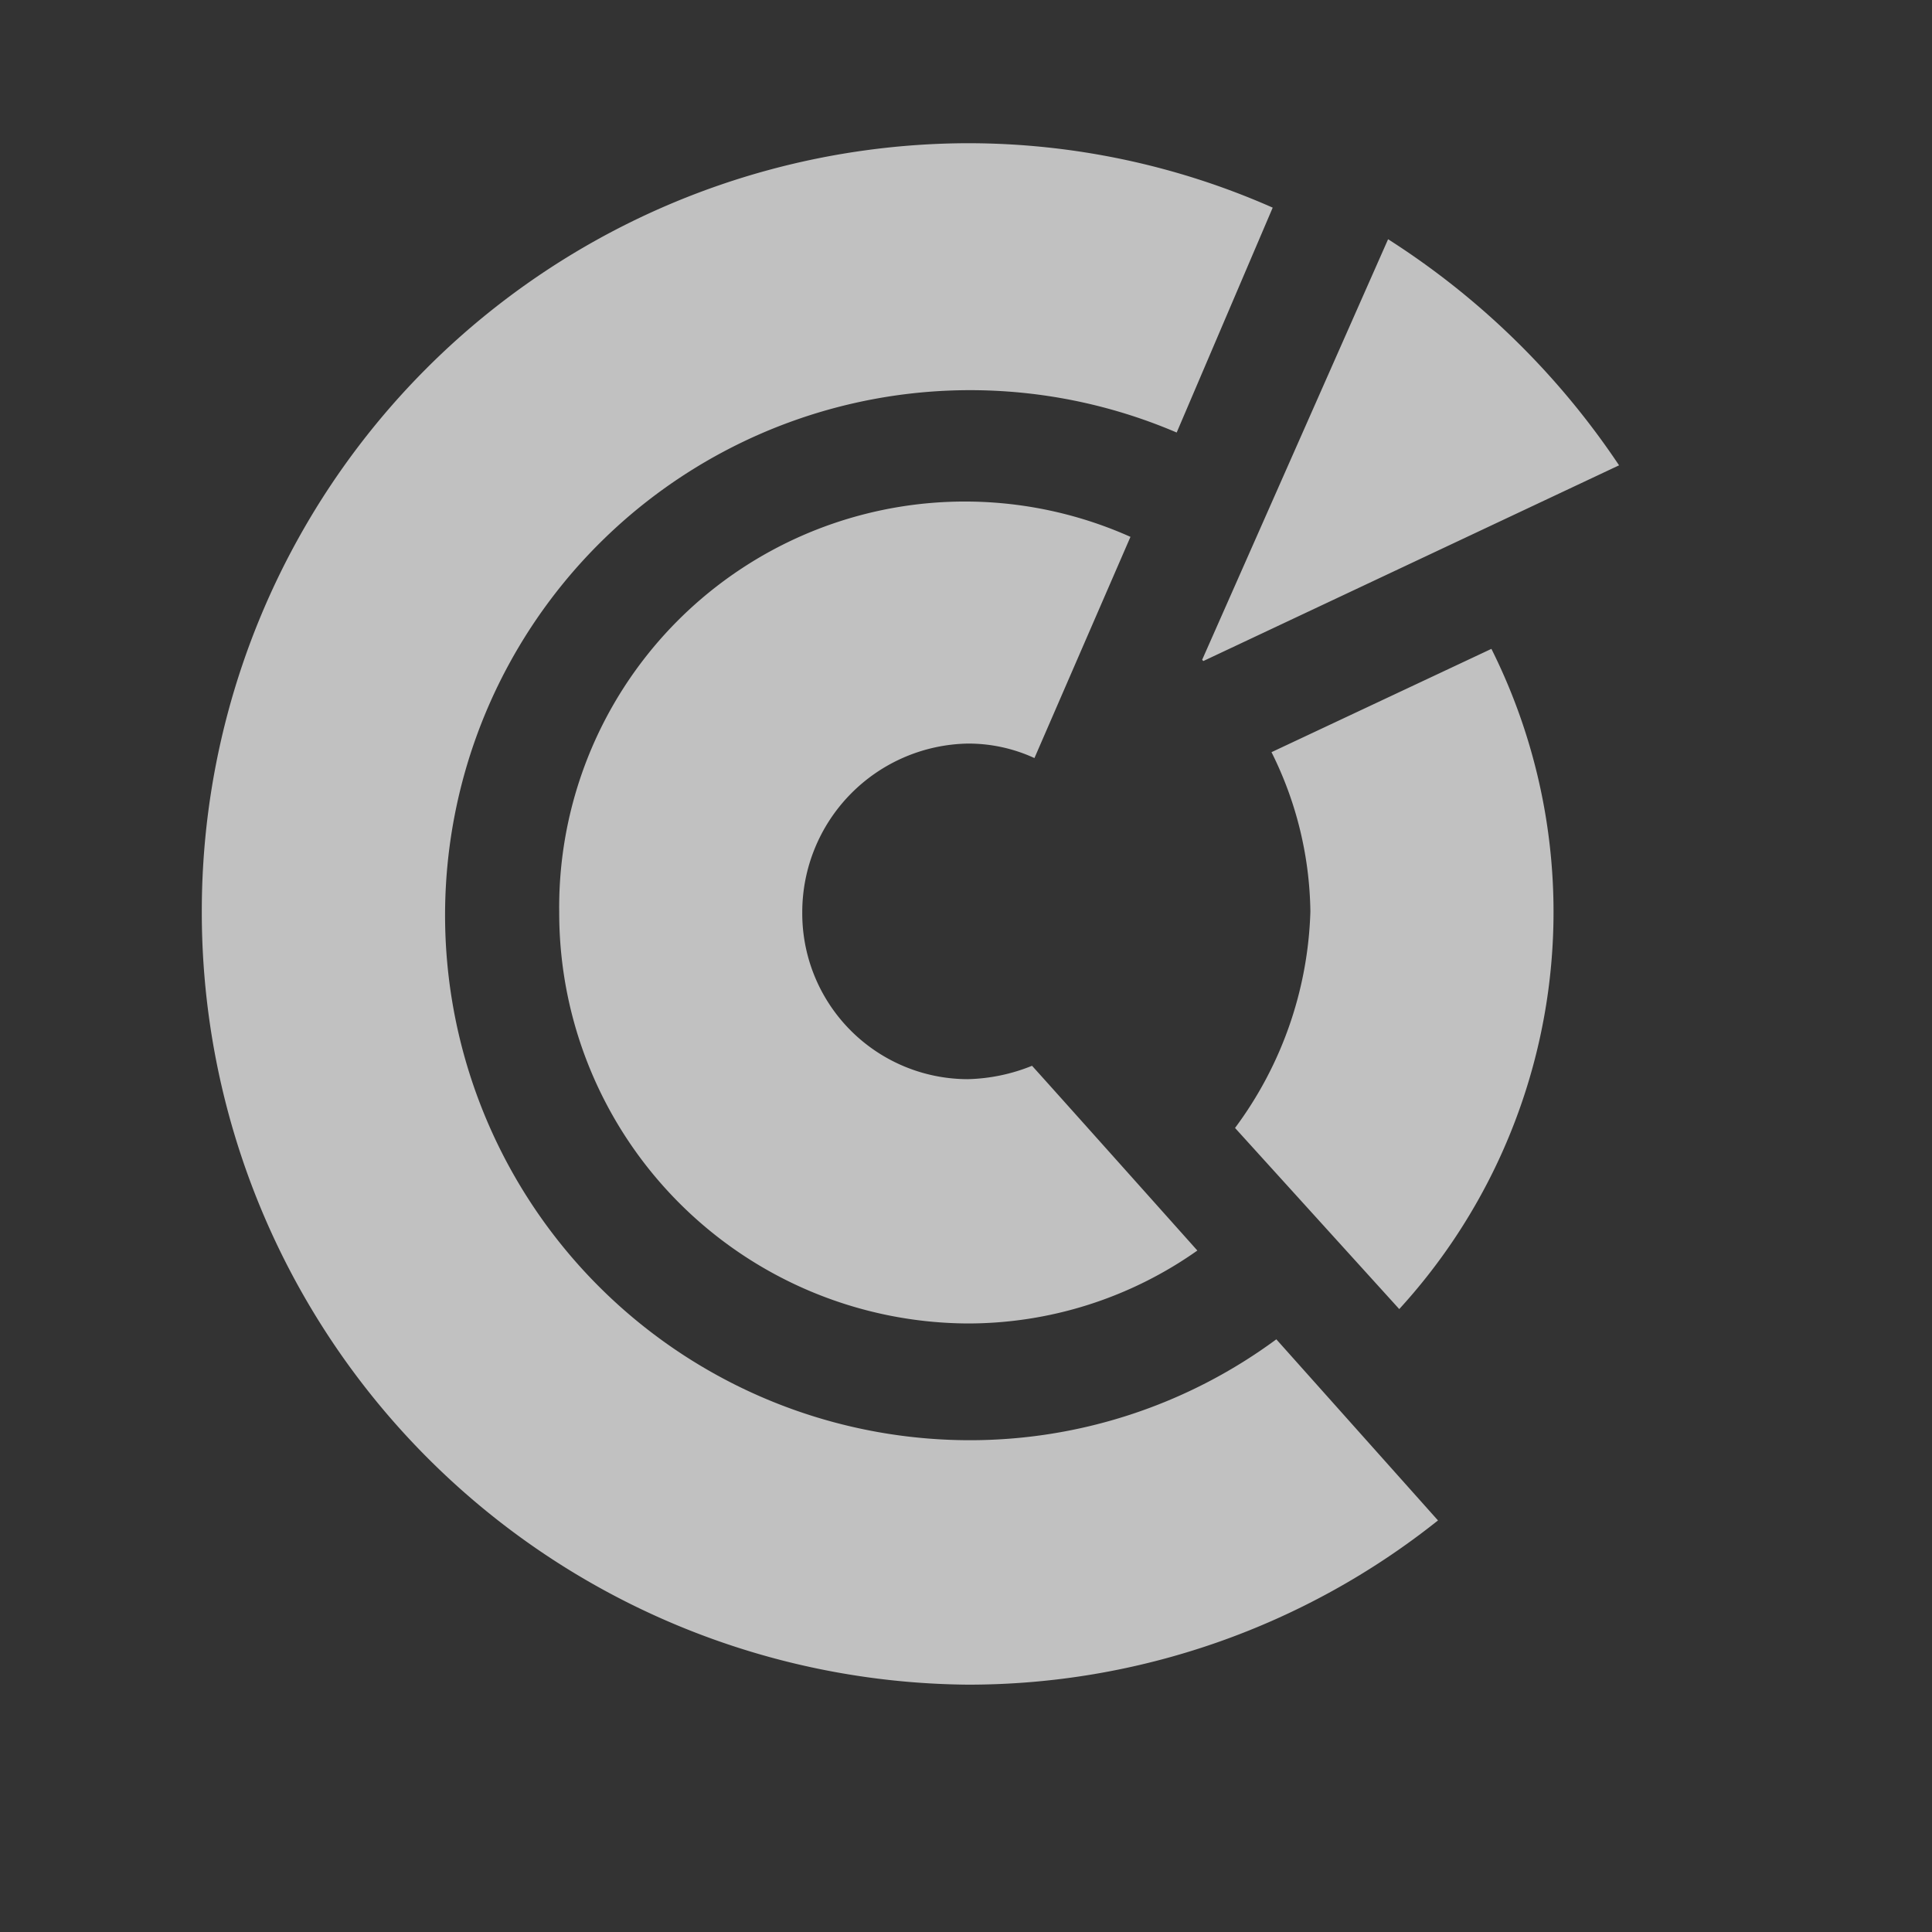 <svg xmlns="http://www.w3.org/2000/svg" xmlns:xlink="http://www.w3.org/1999/xlink" width="40" height="40" viewBox="0 0 40 40"><rect x="0" y="0" width="40" height="40" fill="#333333" stroke="none"/><defs><clipPath id="clip-path"><rect id="Rectangle_28" data-name="Rectangle 28" width="40" height="40" fill="#fff" stroke="#707070" stroke-width="1"></rect></clipPath></defs><g id="Groupe_de_masques_1" data-name="Groupe de masques 1" opacity="0.692" clip-path="url(#clip-path)"><path id="cci-grenoble-logo-vector" d="M26.5,279.03A15.9,15.9,0,0,1,42.355,263.1a15.61,15.61,0,0,1,6.317,1.334l-1.988,4.656a10.87,10.87,0,1,0-4.329,20.863,10.682,10.682,0,0,0,6.392-2.089l3.347,3.75a15.592,15.592,0,0,1-9.739,3.4A15.993,15.993,0,0,1,26.5,279.03m7.4,0a8.5,8.5,0,0,0,8.456,8.506,8.234,8.234,0,0,0,4.756-1.51s-3.146-3.523-3.423-3.825a3.768,3.768,0,0,1-1.334.277,3.432,3.432,0,0,1-3.423-3.448,3.492,3.492,0,0,1,3.423-3.5,3.264,3.264,0,0,1,1.384.3l1.988-4.58A8.4,8.4,0,0,0,33.9,279.03m14.747-3.322a7.576,7.576,0,0,1,.805,3.3,7.892,7.892,0,0,1-1.56,4.48l3.4,3.75A12.178,12.178,0,0,0,53.2,273.569m-5.964.252,8.607-4.052a16.257,16.257,0,0,0-4.782-4.681l-3.85,8.708m26.777-1.334a5.777,5.777,0,0,0-2.038-.327,5.425,5.425,0,0,0-2.869.755,5.027,5.027,0,0,0-1.988,2.215,9.035,9.035,0,0,0,0,7,4.977,4.977,0,0,0,1.963,2.215A5.571,5.571,0,0,0,72,285.07a5.13,5.13,0,0,0,2.164-.453,5.7,5.7,0,0,0,1.661-1.132L74.542,281.8a5.819,5.819,0,0,1-1.183.73,2.846,2.846,0,0,1-1.233.252,2.3,2.3,0,0,1-1.988-1.032,5.731,5.731,0,0,1-.7-3.2,6.092,6.092,0,0,1,.7-3.246,2.252,2.252,0,0,1,1.963-1.057,2.844,2.844,0,0,1,1.132.227,5.436,5.436,0,0,1,1.082.629l1.384-1.661a6.961,6.961,0,0,0-1.711-.981m9.639,0a5.777,5.777,0,0,0-2.038-.327,5.425,5.425,0,0,0-2.869.755,5.027,5.027,0,0,0-1.988,2.215,8.888,8.888,0,0,0-.025,7,4.834,4.834,0,0,0,1.963,2.215,5.571,5.571,0,0,0,2.944.755,5.13,5.13,0,0,0,2.164-.453,6.19,6.19,0,0,0,1.686-1.132L84.181,281.8a5.819,5.819,0,0,1-1.183.73,2.772,2.772,0,0,1-1.233.252,2.3,2.3,0,0,1-1.988-1.032,5.731,5.731,0,0,1-.7-3.2,6.092,6.092,0,0,1,.7-3.246,2.252,2.252,0,0,1,1.963-1.057,2.844,2.844,0,0,1,1.132.227,5.436,5.436,0,0,1,1.082.629l1.384-1.661a6.532,6.532,0,0,0-1.711-.981m2.944,12.306h2.894V272.437H86.572Zm18.422-11.149a6.282,6.282,0,0,0-7.072-.755,5.447,5.447,0,0,0-2.114,2.215,7.553,7.553,0,0,0-.78,3.5,7.328,7.328,0,0,0,1.409,4.832,5.214,5.214,0,0,0,4.2,1.636,8,8,0,0,0,2.29-.327,8.92,8.92,0,0,0,2.114-.956v-6.115h-4.681l.277,2.064h1.585V282.5a3.38,3.38,0,0,1-1.661.4,2.14,2.14,0,0,1-1.938-.981A6.757,6.757,0,0,1,98,278.577a5.544,5.544,0,0,1,.805-3.272,2.56,2.56,0,0,1,2.164-1.082,3.432,3.432,0,0,1,1.283.227,4.539,4.539,0,0,1,1.208.73l1.535-1.56m8.406,11.149h3.272l-3.121-5.26a4.437,4.437,0,0,0,1.787-1.334,3.313,3.313,0,0,0,.554-1.988,3.36,3.36,0,0,0-1.258-2.844,6.332,6.332,0,0,0-3.775-.931h-4.027v12.331h2.894v-4.731h1.132m-1.107-5.537h1.057a2.575,2.575,0,0,1,1.611.4,1.551,1.551,0,0,1,.528,1.309,1.84,1.84,0,0,1-.478,1.409,2.07,2.07,0,0,1-1.46.453h-1.233v-3.574Zm7.827-2.064v12.331H125.1v-2.089H120.5v-3.146h3.775V277.47H120.5v-2.944h4.329l.3-2.089m11.048-.025h-2.592v4.983A30.373,30.373,0,0,0,133.96,282l-3.624-9.588h-3.6v12.331H129.3v-4.53a25.668,25.668,0,0,0-.1-2.567c-.075-.73-.151-1.535-.277-2.491l3.548,9.563h3.7M147.323,273.8a5.1,5.1,0,0,0-4.077-1.686,5.3,5.3,0,0,0-2.944.78,5.081,5.081,0,0,0-1.913,2.24,8.109,8.109,0,0,0-.654,3.448,8.591,8.591,0,0,0,.654,3.5,5.012,5.012,0,0,0,1.913,2.215,5.571,5.571,0,0,0,2.944.755,5.448,5.448,0,0,0,2.97-.78,5.081,5.081,0,0,0,1.913-2.24,8.228,8.228,0,0,0,.654-3.473,7.163,7.163,0,0,0-1.46-4.756m-4.077.453a2.081,2.081,0,0,1,1.887,1.007,9.257,9.257,0,0,1,.025,6.644,2.219,2.219,0,0,1-3.75,0,9.19,9.19,0,0,1-.025-6.619A2.008,2.008,0,0,1,143.246,274.249Zm15.6,4.882a4.043,4.043,0,0,0-1.988-.906,3.213,3.213,0,0,0,1.611-.906,2.455,2.455,0,0,0,.654-1.762,2.562,2.562,0,0,0-1.359-2.416,8.306,8.306,0,0,0-3.951-.73h-3.473v12.331h3.951a8.014,8.014,0,0,0,3.926-.805,2.945,2.945,0,0,0,1.409-2.793,2.51,2.51,0,0,0-.78-2.013m-4.756-4.656a3.21,3.21,0,0,1,1.585.3,1.147,1.147,0,0,1,.5,1.057c0,1.007-.6,1.485-1.837,1.485h-1.082V274.45h.83Zm.2,8.154h-1.057v-3.347h1.283c1.409,0,2.114.579,2.114,1.711a1.341,1.341,0,0,1-.6,1.283A3.2,3.2,0,0,1,154.294,282.629Zm6.795-10.217v12.331h7.374l.3-2.315h-4.782V272.411m5.99,0v12.331H177.5v-2.089h-4.631v-3.146h3.775V277.47h-3.775v-2.944H177.2l.3-2.089" transform="translate(-22.322 -260.135)" fill="#fff"></path></g></svg>